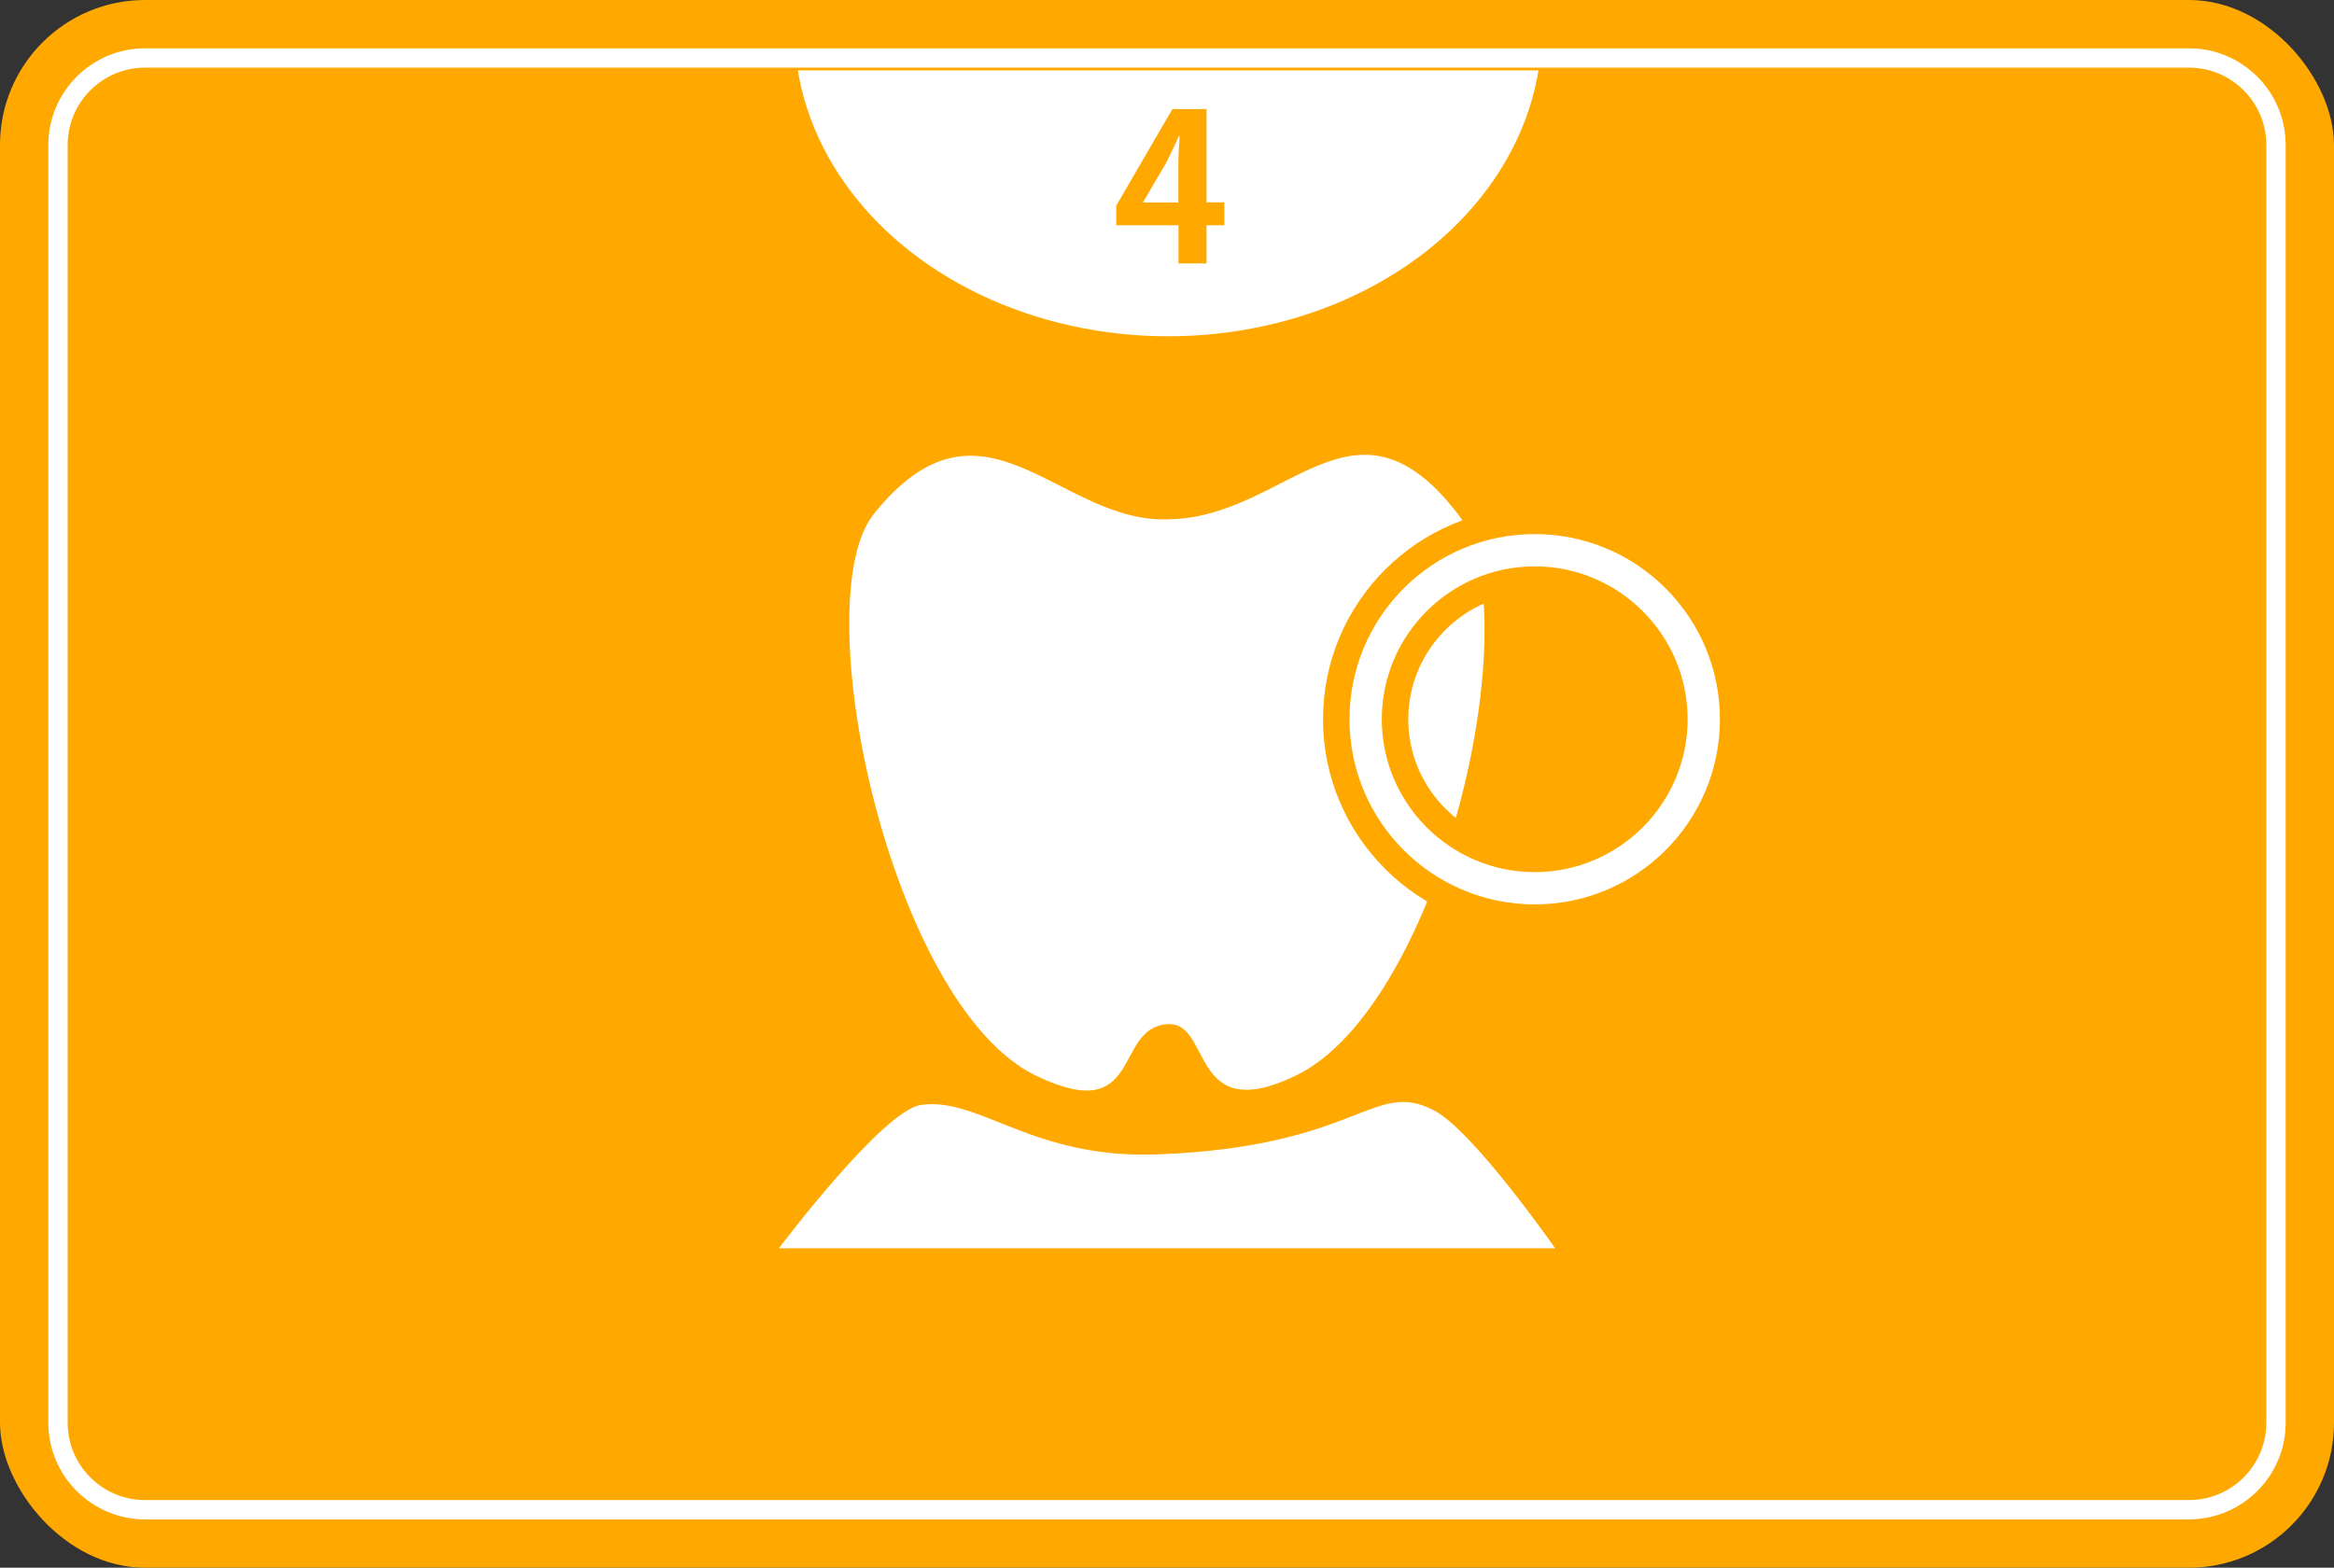 <?xml version="1.0" encoding="UTF-8"?>
<svg id="_レイヤー_2" data-name="レイヤー 2" xmlns="http://www.w3.org/2000/svg" xmlns:xlink="http://www.w3.org/1999/xlink" viewBox="0 0 241.46 162.23">
  <rect x="0" y="0" width="241.46" height="162.23" fill="#333333" stroke="none"/>
  <defs>
    <style>
      .cls-1 {
        fill: none;
      }

      .cls-2 {
        clip-path: url(#clippath);
      }

      .cls-3 {
        fill: #fff;
      }

      .cls-4 {
        fill: #ffa800;
      }
    </style>
    <clipPath id="clippath">
      <rect class="cls-1" x="57.99" y="7.29" width="125.48" height="40.46"/>
    </clipPath>
  </defs>
  <g id="_レイヤー_1-2" data-name="レイヤー 1">
    <g>
      <rect class="cls-4" x="0" width="241.46" height="162.23" rx="15" ry="15"/>
      <path class="cls-3" d="M226.46,7c4.41,0,8,3.59,8,8V147.23c0,4.41-3.59,8-8,8H15c-4.41,0-8-3.59-8-8V15c0-4.41,3.59-8,8-8H226.46m0-2H15c-5.51,0-10,4.49-10,10V147.23c0,5.51,4.49,10,10,10H226.46c5.51,0,10-4.49,10-10V15c0-5.51-4.49-10-10-10h0Z"/>
    </g>
    <g>
      <path class="cls-3" d="M150.81,53.17c-10.8-13.98-17.61,.4-29.92,.57-11.39,.46-19.15-14.63-30.48-.57-7.23,8.98,1.68,50.88,16.78,58.15,11.07,5.33,7.97-4.91,13.53-5.33,4.71-.42,2.24,10.66,13.31,5.33,15.1-7.27,24.53-48.11,16.78-58.15Z"/>
      <path class="cls-3" d="M148.38,114.92c-6.33-3.33-7.75,3.75-28.62,4.54-13.03,.49-18.38-5.96-24.47-5.12-3.97,.54-14.71,14.84-14.71,14.84h80.31s-8.45-12.12-12.5-14.25Z"/>
    </g>
    <g>
      <path class="cls-3" d="M158.77,94.96c-11.32,0-20.53-9.21-20.53-20.53s9.21-20.53,20.53-20.53,20.53,9.21,20.53,20.53-9.21,20.53-20.53,20.53Zm0-34.98c-7.97,0-14.45,6.48-14.45,14.45s6.48,14.45,14.45,14.45,14.45-6.48,14.45-14.45-6.48-14.45-14.45-14.45Z"/>
      <path class="cls-4" d="M158.77,55.27c10.58,0,19.16,8.58,19.16,19.16s-8.58,19.16-19.16,19.16-19.16-8.58-19.16-19.16,8.58-19.16,19.16-19.16m0,34.98c8.72,0,15.82-7.1,15.82-15.82s-7.1-15.82-15.82-15.82-15.82,7.1-15.82,15.82,7.1,15.82,15.82,15.82m0-37.72c-12.08,0-21.9,9.82-21.9,21.9s9.82,21.9,21.9,21.9,21.9-9.82,21.9-21.9-9.82-21.9-21.9-21.9h0Zm0,34.98c-7.21,0-13.08-5.87-13.08-13.08s5.87-13.08,13.08-13.08,13.08,5.87,13.08,13.08-5.87,13.08-13.08,13.08h0Z"/>
    </g>
    <g class="cls-2">
      <ellipse class="cls-3" cx="120.85" cy="3.03" rx="38.66" ry="31.77"/>
    </g>
    <path class="cls-4" d="M124.81,27.26h-2.89v-3.95h-6.44v-2.03l5.81-9.99h3.53v9.65h1.84v2.37h-1.84v3.95Zm-6.55-6.31h3.65v-3.97c0-.93,.06-1.94,.13-2.89h-.08c-.49,1.01-.87,1.9-1.35,2.81l-2.35,4.01v.04Z"/>
  </g>
</svg>